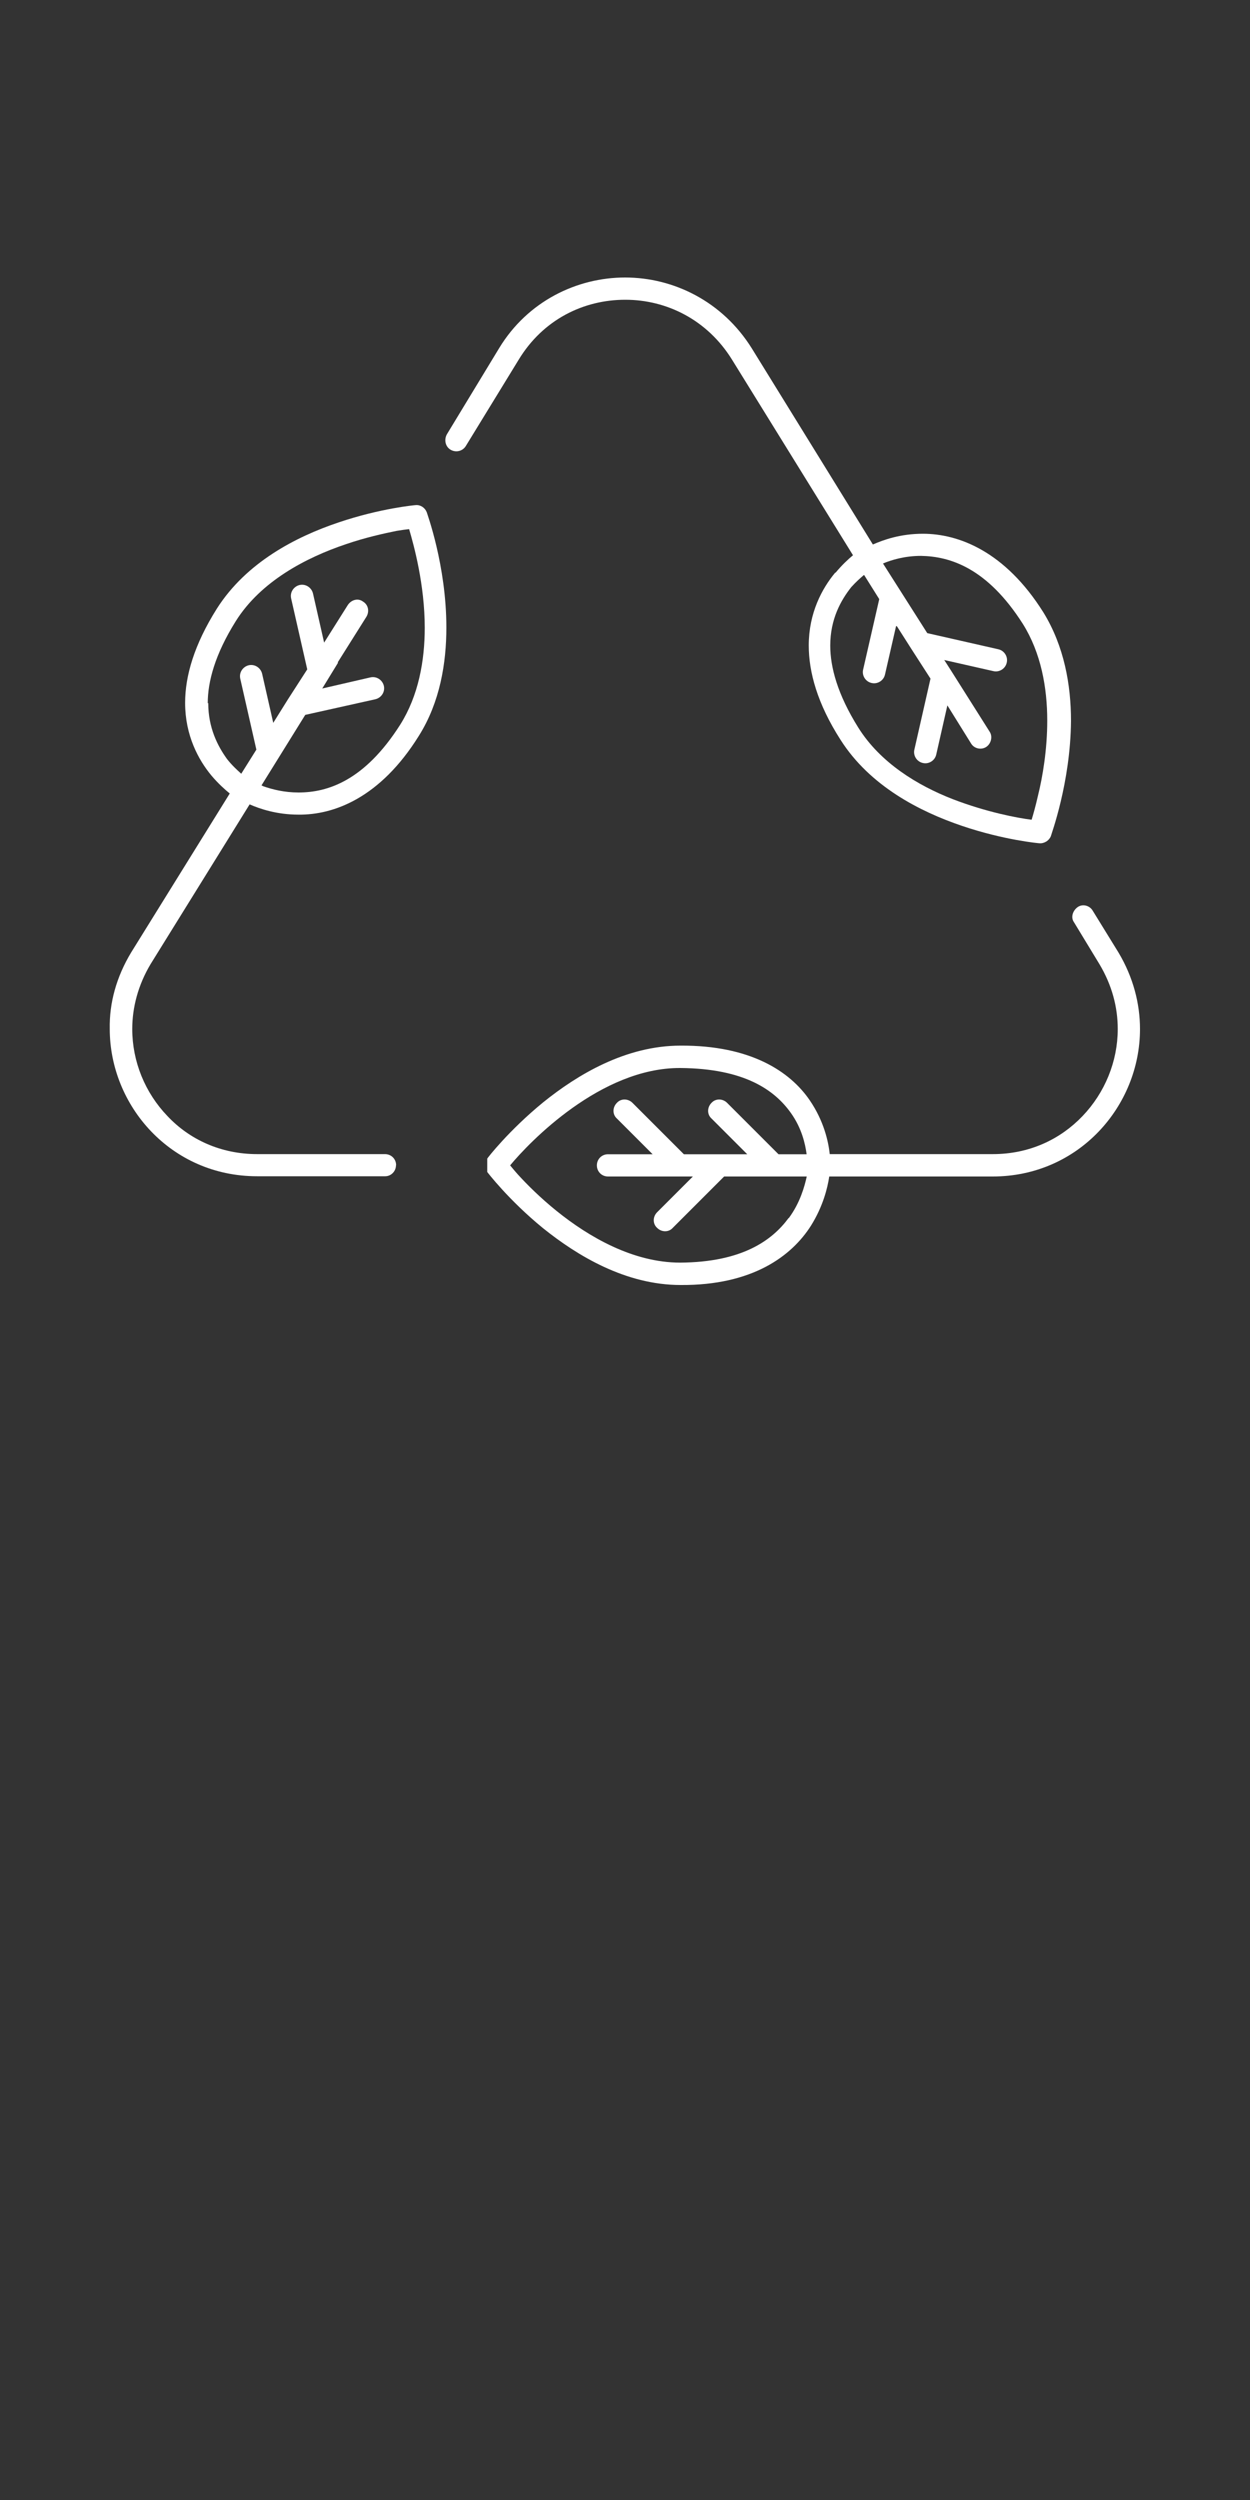 <?xml version="1.0" encoding="UTF-8"?>
<svg id="Capa_1" data-name="Capa 1" xmlns="http://www.w3.org/2000/svg" viewBox="0 0 100 200">
  <rect x="0" y="0" width="100" height="200" fill="#333333" stroke="none"/>
  <defs>
    <style>
      .cls-1 {
        fill: #fff;
      }
    </style>
  </defs>
  <path class="cls-1" d="M31.69,93.22c0-.5-.39-.89-.89-.89h-10.22c-2.93,0-5.43-1.18-7.18-3.04-1.79-1.86-2.82-4.36-2.82-6.97,0-1.71.46-3.5,1.46-5.18l7.93-12.79c.82.36,2.18.82,3.89.82,2.86.04,6.57-1.36,9.64-6.29h0c1.71-2.71,2.21-5.86,2.21-8.68,0-4.97-1.57-9.18-1.57-9.22-.14-.36-.5-.61-.89-.57-.04,0-2.82.25-6.18,1.39-3.39,1.14-7.36,3.18-9.72,6.89-1.82,2.89-2.54,5.39-2.54,7.54,0,2.61,1.07,4.57,2.11,5.82.54.64,1.07,1.11,1.46,1.43l-7.89,12.72h0c-1.18,1.96-1.75,4.04-1.71,6.11,0,6.14,4.89,11.79,11.79,11.79h10.25c.46,0,.86-.39.86-.89ZM16.62,56.25c0-1.71.57-3.89,2.25-6.57,2-3.18,5.61-5.07,8.79-6.14,1.57-.54,3.04-.86,4.07-1.07.43-.07.71-.11,1-.14h0c.39,1.32,1.25,4.47,1.25,7.89,0,2.64-.5,5.43-1.96,7.75h0c-2.86,4.5-5.82,5.43-8.14,5.43-1.14,0-2.11-.25-2.82-.5l-.14-.07,3.5-5.64,5.61-1.25c.46-.11.79-.57.68-1.07-.11-.46-.57-.79-1.07-.68l-3.86.89,1.25-2.04v-.07l2.29-3.64c.25-.43.14-.96-.29-1.21-.39-.29-.93-.14-1.21.29l-1.89,3-.89-3.93c-.11-.46-.57-.79-1.07-.68-.46.11-.79.57-.68,1.07l1.29,5.68-1.54,2.39h0l-1.18,1.89-.89-3.93c-.11-.46-.57-.79-1.07-.68-.46.11-.79.57-.68,1.07l1.29,5.68-1.21,1.93c-.32-.29-.75-.68-1.14-1.18-.75-1.04-1.5-2.5-1.5-4.47Z"/>
  <path class="cls-1" d="M87.42,72.86c-.25-.43-.82-.57-1.21-.29s-.57.82-.29,1.21h0l2.04,3.36c1,1.68,1.46,3.43,1.46,5.18,0,2.61-1.04,5.11-2.82,6.97s-4.25,3.04-7.18,3.04h-13.04c-.11-1-.46-2.64-1.61-4.32-1.57-2.29-4.72-4.39-10.32-4.36-4.39,0-8.25,2.32-11,4.54-2.75,2.25-4.47,4.47-4.47,4.5v1.07s1.71,2.25,4.47,4.5c2.75,2.21,6.61,4.54,11,4.54,5.75.04,8.89-2.32,10.43-4.75.96-1.54,1.32-3,1.46-3.93h13.07c6.89,0,11.79-5.64,11.79-11.79,0-2.04-.54-4.14-1.71-6.11l-2.07-3.36ZM63.09,97.44c-1.32,1.79-3.72,3.54-8.68,3.57-3.75,0-7.29-2.04-9.89-4.14-1.29-1.04-2.36-2.11-3.07-2.89-.29-.32-.46-.54-.64-.75,1.54-1.86,7.25-7.82,13.61-7.79,5.18.04,7.57,1.79,8.86,3.61.86,1.21,1.14,2.46,1.25,3.29h-2.25l-4.11-4.11c-.36-.36-.93-.36-1.25,0-.36.36-.36.93,0,1.25l2.86,2.86h-5.07l-4.11-4.11c-.36-.36-.93-.36-1.25,0-.36.36-.36.93,0,1.25l2.86,2.86h-3.57c-.5,0-.89.39-.89.89s.39.89.89.89h6.79l-2.86,2.86c-.36.36-.36.93,0,1.25.36.36.93.36,1.25,0l4.11-4.11h6.61c-.18.82-.54,2.11-1.43,3.32Z"/>
  <path class="cls-1" d="M66.81,45.82c-1.04,1.25-2.11,3.21-2.11,5.82,0,2.11.68,4.64,2.54,7.54,2.36,3.72,6.36,5.75,9.72,6.89,3.36,1.14,6.14,1.39,6.18,1.39.39.04.79-.21.93-.57,0-.07,1.57-4.25,1.61-9.22,0-2.86-.54-5.97-2.21-8.68-3.07-4.89-6.79-6.29-9.64-6.29-1.82,0-3.18.5-4,.86l-9.68-15.68h0c-2.36-3.79-6.29-5.68-10.14-5.68s-7.79,1.89-10.07,5.64l-4.18,6.89c-.25.43-.14,1,.29,1.25.43.25.96.11,1.21-.29l4.22-6.89c1.96-3.25,5.22-4.82,8.54-4.82s6.57,1.61,8.54,4.79h0l9.68,15.65c-.39.32-.89.79-1.39,1.39ZM69.13,46l1.21,1.93-1.29,5.64c-.11.46.18.96.68,1.07.46.11.96-.18,1.07-.68l.89-3.89s.04.04.07.04l1.14,1.79h0l1.54,2.39-1.29,5.68c-.11.46.18.96.68,1.07.46.11.96-.18,1.07-.68l.89-3.93,1.89,3.04c.25.43.82.54,1.21.29s.54-.82.29-1.21l-3.07-4.86h0l-.57-.89,3.93.89c.46.11.96-.18,1.07-.68.11-.46-.18-.96-.68-1.07l-5.68-1.29-3.54-5.57c.68-.29,1.75-.61,3.04-.61,2.32.04,5.29.96,8.14,5.43,1.46,2.32,1.96,5.11,1.96,7.75,0,2.29-.36,4.47-.75,6.04-.18.79-.36,1.43-.5,1.89h0c-1.14-.14-3.61-.61-6.29-1.64-2.86-1.11-5.82-2.93-7.57-5.72-1.68-2.68-2.25-4.86-2.25-6.57,0-2.14.86-3.64,1.68-4.68.39-.43.71-.71,1-.96Z"/>
</svg>